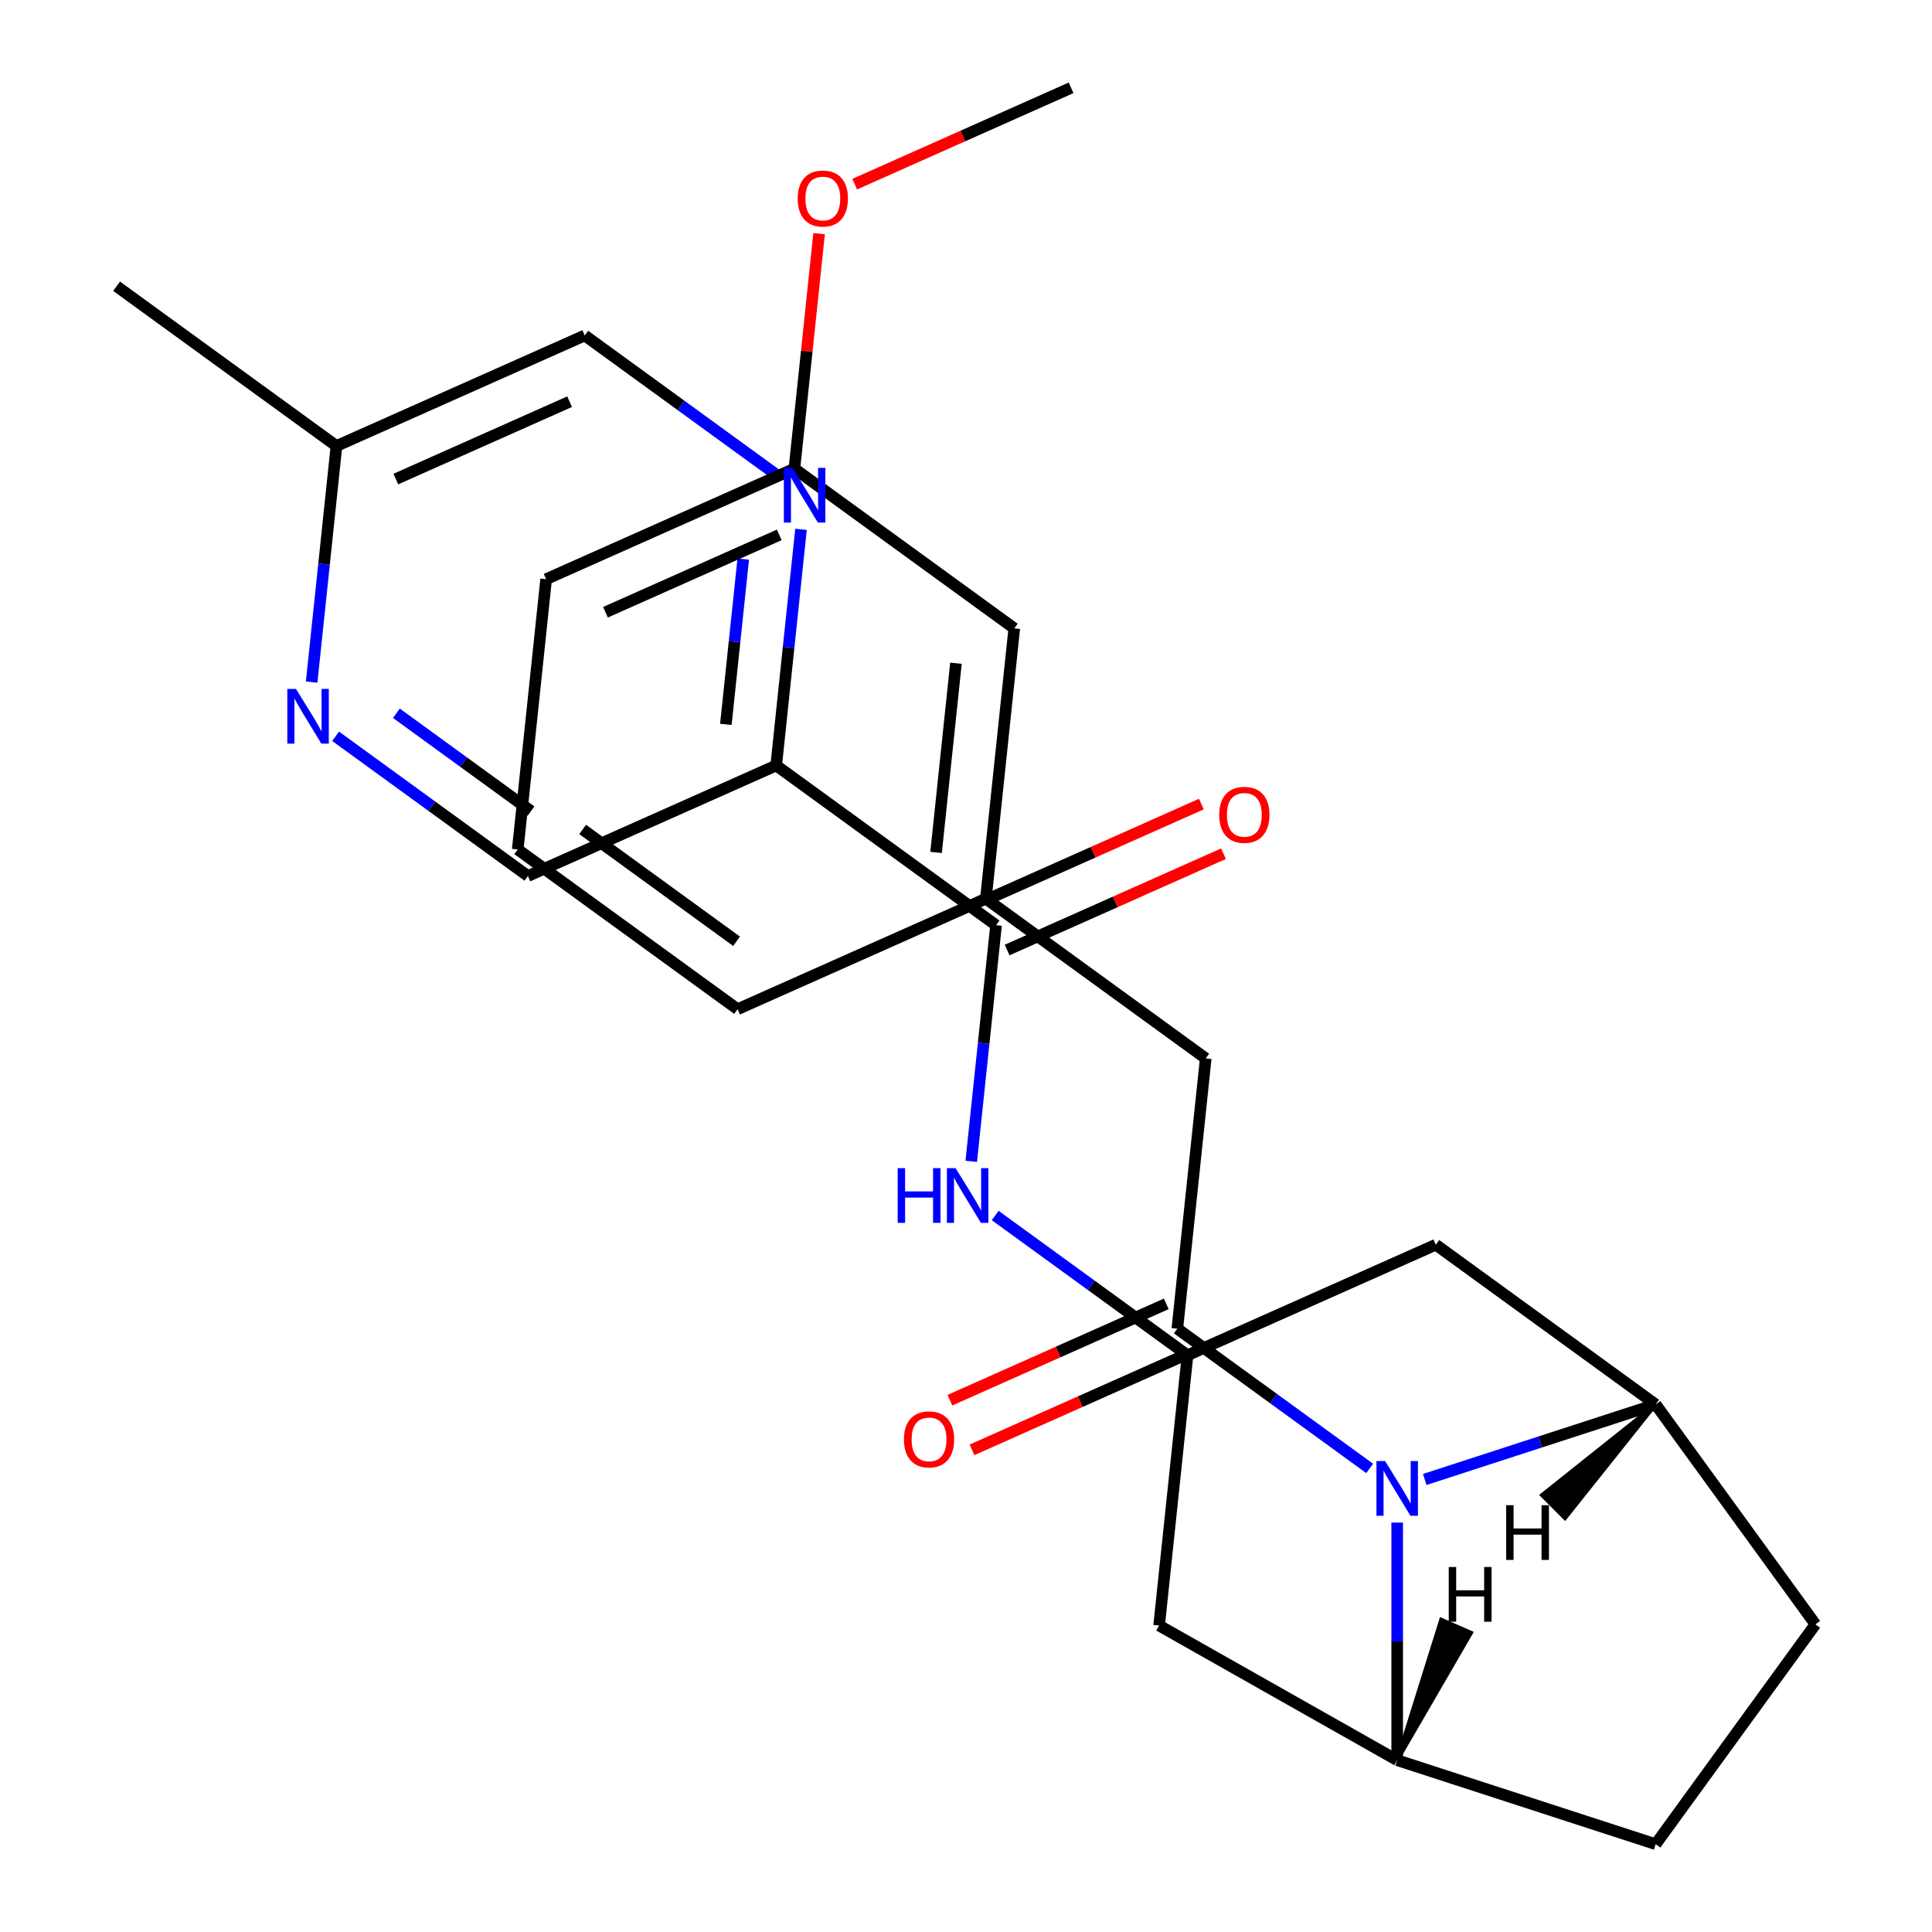 <?xml version='1.0' encoding='iso-8859-1'?>
<svg version='1.1' baseProfile='full'
              xmlns='http://www.w3.org/2000/svg'
                      xmlns:rdkit='http://www.rdkit.org/xml'
                      xmlns:xlink='http://www.w3.org/1999/xlink'
                  xml:space='preserve'
width='1000px' height='1000px' viewBox='0 0 1000 1000'>
<!-- END OF HEADER -->
<rect style='opacity:1.0;fill:#FFFFFF;stroke:none' width='1000' height='1000' x='0' y='0'> </rect>
<path class='bond-0' d='M 708.928,760.051 L 659.155,723.888' style='fill:none;fill-rule:evenodd;stroke:#0000FF;stroke-width:6px;stroke-linecap:butt;stroke-linejoin:miter;stroke-opacity:1' />
<path class='bond-0' d='M 659.155,723.888 L 609.382,687.726' style='fill:none;fill-rule:evenodd;stroke:#000000;stroke-width:6px;stroke-linecap:butt;stroke-linejoin:miter;stroke-opacity:1' />
<path class='bond-1' d='M 723.185,788.085 L 723.185,849.581' style='fill:none;fill-rule:evenodd;stroke:#0000FF;stroke-width:6px;stroke-linecap:butt;stroke-linejoin:miter;stroke-opacity:1' />
<path class='bond-1' d='M 723.185,849.581 L 723.185,911.077' style='fill:none;fill-rule:evenodd;stroke:#000000;stroke-width:6px;stroke-linecap:butt;stroke-linejoin:miter;stroke-opacity:1' />
<path class='bond-2' d='M 737.442,765.777 L 797.205,746.358' style='fill:none;fill-rule:evenodd;stroke:#0000FF;stroke-width:6px;stroke-linecap:butt;stroke-linejoin:miter;stroke-opacity:1' />
<path class='bond-2' d='M 797.205,746.358 L 856.968,726.94' style='fill:none;fill-rule:evenodd;stroke:#000000;stroke-width:6px;stroke-linecap:butt;stroke-linejoin:miter;stroke-opacity:1' />
<path class='bond-11' d='M 609.382,687.726 L 624.086,547.829' style='fill:none;fill-rule:evenodd;stroke:#000000;stroke-width:6px;stroke-linecap:butt;stroke-linejoin:miter;stroke-opacity:1' />
<path class='bond-12' d='M 603.661,674.876 L 547.666,699.806' style='fill:none;fill-rule:evenodd;stroke:#000000;stroke-width:6px;stroke-linecap:butt;stroke-linejoin:miter;stroke-opacity:1' />
<path class='bond-12' d='M 547.666,699.806 L 491.671,724.737' style='fill:none;fill-rule:evenodd;stroke:#FF0000;stroke-width:6px;stroke-linecap:butt;stroke-linejoin:miter;stroke-opacity:1' />
<path class='bond-12' d='M 615.104,700.577 L 559.109,725.507' style='fill:none;fill-rule:evenodd;stroke:#000000;stroke-width:6px;stroke-linecap:butt;stroke-linejoin:miter;stroke-opacity:1' />
<path class='bond-12' d='M 559.109,725.507 L 503.114,750.438' style='fill:none;fill-rule:evenodd;stroke:#FF0000;stroke-width:6px;stroke-linecap:butt;stroke-linejoin:miter;stroke-opacity:1' />
<path class='bond-9' d='M 723.185,911.077 L 599.955,841.37' style='fill:none;fill-rule:evenodd;stroke:#000000;stroke-width:6px;stroke-linecap:butt;stroke-linejoin:miter;stroke-opacity:1' />
<path class='bond-15' d='M 723.185,911.077 L 856.968,954.545' style='fill:none;fill-rule:evenodd;stroke:#000000;stroke-width:6px;stroke-linecap:butt;stroke-linejoin:miter;stroke-opacity:1' />
<path class='bond-32' d='M 723.185,911.077 L 761.415,845.142 L 745.964,838.344 Z' style='fill:#000000;fill-rule:evenodd;fill-opacity:1;stroke:#000000;stroke-width:2px;stroke-linecap:butt;stroke-linejoin:miter;stroke-opacity:1;' />
<path class='bond-8' d='M 856.968,726.94 L 743.166,644.258' style='fill:none;fill-rule:evenodd;stroke:#000000;stroke-width:6px;stroke-linecap:butt;stroke-linejoin:miter;stroke-opacity:1' />
<path class='bond-14' d='M 856.968,726.94 L 939.651,840.743' style='fill:none;fill-rule:evenodd;stroke:#000000;stroke-width:6px;stroke-linecap:butt;stroke-linejoin:miter;stroke-opacity:1' />
<path class='bond-33' d='M 856.968,726.94 L 798.113,773.859 L 810.049,785.795 Z' style='fill:#000000;fill-rule:evenodd;fill-opacity:1;stroke:#000000;stroke-width:2px;stroke-linecap:butt;stroke-linejoin:miter;stroke-opacity:1;' />
<path class='bond-3' d='M 515.56,478.892 L 509.137,540.003' style='fill:none;fill-rule:evenodd;stroke:#000000;stroke-width:6px;stroke-linecap:butt;stroke-linejoin:miter;stroke-opacity:1' />
<path class='bond-3' d='M 509.137,540.003 L 502.714,601.113' style='fill:none;fill-rule:evenodd;stroke:#0000FF;stroke-width:6px;stroke-linecap:butt;stroke-linejoin:miter;stroke-opacity:1' />
<path class='bond-4' d='M 515.56,478.892 L 401.757,396.21' style='fill:none;fill-rule:evenodd;stroke:#000000;stroke-width:6px;stroke-linecap:butt;stroke-linejoin:miter;stroke-opacity:1' />
<path class='bond-16' d='M 521.282,491.743 L 577.276,466.813' style='fill:none;fill-rule:evenodd;stroke:#000000;stroke-width:6px;stroke-linecap:butt;stroke-linejoin:miter;stroke-opacity:1' />
<path class='bond-16' d='M 577.276,466.813 L 633.271,441.882' style='fill:none;fill-rule:evenodd;stroke:#FF0000;stroke-width:6px;stroke-linecap:butt;stroke-linejoin:miter;stroke-opacity:1' />
<path class='bond-16' d='M 509.839,466.042 L 565.834,441.111' style='fill:none;fill-rule:evenodd;stroke:#000000;stroke-width:6px;stroke-linecap:butt;stroke-linejoin:miter;stroke-opacity:1' />
<path class='bond-16' d='M 565.834,441.111 L 621.828,416.181' style='fill:none;fill-rule:evenodd;stroke:#FF0000;stroke-width:6px;stroke-linecap:butt;stroke-linejoin:miter;stroke-opacity:1' />
<path class='bond-5' d='M 401.757,396.21 L 408.18,335.1' style='fill:none;fill-rule:evenodd;stroke:#000000;stroke-width:6px;stroke-linecap:butt;stroke-linejoin:miter;stroke-opacity:1' />
<path class='bond-5' d='M 408.18,335.1 L 414.603,273.989' style='fill:none;fill-rule:evenodd;stroke:#0000FF;stroke-width:6px;stroke-linecap:butt;stroke-linejoin:miter;stroke-opacity:1' />
<path class='bond-5' d='M 375.705,374.936 L 380.201,332.159' style='fill:none;fill-rule:evenodd;stroke:#000000;stroke-width:6px;stroke-linecap:butt;stroke-linejoin:miter;stroke-opacity:1' />
<path class='bond-5' d='M 380.201,332.159 L 384.697,289.382' style='fill:none;fill-rule:evenodd;stroke:#0000FF;stroke-width:6px;stroke-linecap:butt;stroke-linejoin:miter;stroke-opacity:1' />
<path class='bond-13' d='M 401.757,396.21 L 273.251,453.425' style='fill:none;fill-rule:evenodd;stroke:#000000;stroke-width:6px;stroke-linecap:butt;stroke-linejoin:miter;stroke-opacity:1' />
<path class='bond-18' d='M 402.204,245.955 L 352.431,209.792' style='fill:none;fill-rule:evenodd;stroke:#0000FF;stroke-width:6px;stroke-linecap:butt;stroke-linejoin:miter;stroke-opacity:1' />
<path class='bond-18' d='M 352.431,209.792 L 302.658,173.63' style='fill:none;fill-rule:evenodd;stroke:#000000;stroke-width:6px;stroke-linecap:butt;stroke-linejoin:miter;stroke-opacity:1' />
<path class='bond-6' d='M 515.113,629.148 L 564.886,665.31' style='fill:none;fill-rule:evenodd;stroke:#0000FF;stroke-width:6px;stroke-linecap:butt;stroke-linejoin:miter;stroke-opacity:1' />
<path class='bond-6' d='M 564.886,665.31 L 614.659,701.472' style='fill:none;fill-rule:evenodd;stroke:#000000;stroke-width:6px;stroke-linecap:butt;stroke-linejoin:miter;stroke-opacity:1' />
<path class='bond-7' d='M 614.659,701.472 L 743.166,644.258' style='fill:none;fill-rule:evenodd;stroke:#000000;stroke-width:6px;stroke-linecap:butt;stroke-linejoin:miter;stroke-opacity:1' />
<path class='bond-29' d='M 614.659,701.472 L 599.955,841.37' style='fill:none;fill-rule:evenodd;stroke:#000000;stroke-width:6px;stroke-linecap:butt;stroke-linejoin:miter;stroke-opacity:1' />
<path class='bond-10' d='M 173.705,381.1 L 223.478,417.263' style='fill:none;fill-rule:evenodd;stroke:#0000FF;stroke-width:6px;stroke-linecap:butt;stroke-linejoin:miter;stroke-opacity:1' />
<path class='bond-10' d='M 223.478,417.263 L 273.251,453.425' style='fill:none;fill-rule:evenodd;stroke:#000000;stroke-width:6px;stroke-linecap:butt;stroke-linejoin:miter;stroke-opacity:1' />
<path class='bond-10' d='M 205.173,369.188 L 240.014,394.502' style='fill:none;fill-rule:evenodd;stroke:#0000FF;stroke-width:6px;stroke-linecap:butt;stroke-linejoin:miter;stroke-opacity:1' />
<path class='bond-10' d='M 240.014,394.502 L 274.855,419.816' style='fill:none;fill-rule:evenodd;stroke:#000000;stroke-width:6px;stroke-linecap:butt;stroke-linejoin:miter;stroke-opacity:1' />
<path class='bond-19' d='M 161.306,353.066 L 167.729,291.955' style='fill:none;fill-rule:evenodd;stroke:#0000FF;stroke-width:6px;stroke-linecap:butt;stroke-linejoin:miter;stroke-opacity:1' />
<path class='bond-19' d='M 167.729,291.955 L 174.152,230.845' style='fill:none;fill-rule:evenodd;stroke:#000000;stroke-width:6px;stroke-linecap:butt;stroke-linejoin:miter;stroke-opacity:1' />
<path class='bond-17' d='M 624.086,547.829 L 510.284,465.146' style='fill:none;fill-rule:evenodd;stroke:#000000;stroke-width:6px;stroke-linecap:butt;stroke-linejoin:miter;stroke-opacity:1' />
<path class='bond-28' d='M 939.651,840.743 L 856.968,954.545' style='fill:none;fill-rule:evenodd;stroke:#000000;stroke-width:6px;stroke-linecap:butt;stroke-linejoin:miter;stroke-opacity:1' />
<path class='bond-20' d='M 510.284,465.146 L 524.987,325.249' style='fill:none;fill-rule:evenodd;stroke:#000000;stroke-width:6px;stroke-linecap:butt;stroke-linejoin:miter;stroke-opacity:1' />
<path class='bond-20' d='M 484.51,441.221 L 494.802,343.293' style='fill:none;fill-rule:evenodd;stroke:#000000;stroke-width:6px;stroke-linecap:butt;stroke-linejoin:miter;stroke-opacity:1' />
<path class='bond-24' d='M 510.284,465.146 L 381.777,522.361' style='fill:none;fill-rule:evenodd;stroke:#000000;stroke-width:6px;stroke-linecap:butt;stroke-linejoin:miter;stroke-opacity:1' />
<path class='bond-31' d='M 302.658,173.63 L 174.152,230.845' style='fill:none;fill-rule:evenodd;stroke:#000000;stroke-width:6px;stroke-linecap:butt;stroke-linejoin:miter;stroke-opacity:1' />
<path class='bond-31' d='M 294.825,207.914 L 204.871,247.964' style='fill:none;fill-rule:evenodd;stroke:#000000;stroke-width:6px;stroke-linecap:butt;stroke-linejoin:miter;stroke-opacity:1' />
<path class='bond-26' d='M 174.152,230.845 L 60.349,148.162' style='fill:none;fill-rule:evenodd;stroke:#000000;stroke-width:6px;stroke-linecap:butt;stroke-linejoin:miter;stroke-opacity:1' />
<path class='bond-21' d='M 524.987,325.249 L 411.185,242.567' style='fill:none;fill-rule:evenodd;stroke:#000000;stroke-width:6px;stroke-linecap:butt;stroke-linejoin:miter;stroke-opacity:1' />
<path class='bond-22' d='M 411.185,242.567 L 417.576,181.756' style='fill:none;fill-rule:evenodd;stroke:#000000;stroke-width:6px;stroke-linecap:butt;stroke-linejoin:miter;stroke-opacity:1' />
<path class='bond-22' d='M 417.576,181.756 L 423.967,120.946' style='fill:none;fill-rule:evenodd;stroke:#FF0000;stroke-width:6px;stroke-linecap:butt;stroke-linejoin:miter;stroke-opacity:1' />
<path class='bond-30' d='M 411.185,242.567 L 282.678,299.781' style='fill:none;fill-rule:evenodd;stroke:#000000;stroke-width:6px;stroke-linecap:butt;stroke-linejoin:miter;stroke-opacity:1' />
<path class='bond-30' d='M 403.352,276.85 L 313.397,316.901' style='fill:none;fill-rule:evenodd;stroke:#000000;stroke-width:6px;stroke-linecap:butt;stroke-linejoin:miter;stroke-opacity:1' />
<path class='bond-27' d='M 442.405,95.316 L 498.4,70.385' style='fill:none;fill-rule:evenodd;stroke:#FF0000;stroke-width:6px;stroke-linecap:butt;stroke-linejoin:miter;stroke-opacity:1' />
<path class='bond-27' d='M 498.4,70.385 L 554.395,45.455' style='fill:none;fill-rule:evenodd;stroke:#000000;stroke-width:6px;stroke-linecap:butt;stroke-linejoin:miter;stroke-opacity:1' />
<path class='bond-23' d='M 267.974,439.679 L 381.777,522.361' style='fill:none;fill-rule:evenodd;stroke:#000000;stroke-width:6px;stroke-linecap:butt;stroke-linejoin:miter;stroke-opacity:1' />
<path class='bond-23' d='M 301.581,429.321 L 381.243,487.198' style='fill:none;fill-rule:evenodd;stroke:#000000;stroke-width:6px;stroke-linecap:butt;stroke-linejoin:miter;stroke-opacity:1' />
<path class='bond-25' d='M 267.974,439.679 L 282.678,299.781' style='fill:none;fill-rule:evenodd;stroke:#000000;stroke-width:6px;stroke-linecap:butt;stroke-linejoin:miter;stroke-opacity:1' />
<path  class='atom-0' d='M 716.925 756.249
L 726.205 771.249
Q 727.125 772.729, 728.605 775.409
Q 730.085 778.089, 730.165 778.249
L 730.165 756.249
L 733.925 756.249
L 733.925 784.569
L 730.045 784.569
L 720.085 768.169
Q 718.925 766.249, 717.685 764.049
Q 716.485 761.849, 716.125 761.169
L 716.125 784.569
L 712.445 784.569
L 712.445 756.249
L 716.925 756.249
' fill='#0000FF'/>
<path  class='atom-6' d='M 410.201 242.153
L 419.481 257.153
Q 420.401 258.633, 421.881 261.313
Q 423.361 263.993, 423.441 264.153
L 423.441 242.153
L 427.201 242.153
L 427.201 270.473
L 423.321 270.473
L 413.361 254.073
Q 412.201 252.153, 410.961 249.953
Q 409.761 247.753, 409.401 247.073
L 409.401 270.473
L 405.721 270.473
L 405.721 242.153
L 410.201 242.153
' fill='#0000FF'/>
<path  class='atom-7' d='M 464.636 604.63
L 468.476 604.63
L 468.476 616.67
L 482.956 616.67
L 482.956 604.63
L 486.796 604.63
L 486.796 632.95
L 482.956 632.95
L 482.956 619.87
L 468.476 619.87
L 468.476 632.95
L 464.636 632.95
L 464.636 604.63
' fill='#0000FF'/>
<path  class='atom-7' d='M 494.596 604.63
L 503.876 619.63
Q 504.796 621.11, 506.276 623.79
Q 507.756 626.47, 507.836 626.63
L 507.836 604.63
L 511.596 604.63
L 511.596 632.95
L 507.716 632.95
L 497.756 616.55
Q 496.596 614.63, 495.356 612.43
Q 494.156 610.23, 493.796 609.55
L 493.796 632.95
L 490.116 632.95
L 490.116 604.63
L 494.596 604.63
' fill='#0000FF'/>
<path  class='atom-11' d='M 153.188 356.582
L 162.468 371.582
Q 163.388 373.062, 164.868 375.742
Q 166.348 378.422, 166.428 378.582
L 166.428 356.582
L 170.188 356.582
L 170.188 384.902
L 166.308 384.902
L 156.348 368.502
Q 155.188 366.582, 153.948 364.382
Q 152.748 362.182, 152.388 361.502
L 152.388 384.902
L 148.708 384.902
L 148.708 356.582
L 153.188 356.582
' fill='#0000FF'/>
<path  class='atom-13' d='M 467.876 745.021
Q 467.876 738.221, 471.236 734.421
Q 474.596 730.621, 480.876 730.621
Q 487.156 730.621, 490.516 734.421
Q 493.876 738.221, 493.876 745.021
Q 493.876 751.901, 490.476 755.821
Q 487.076 759.701, 480.876 759.701
Q 474.636 759.701, 471.236 755.821
Q 467.876 751.941, 467.876 745.021
M 480.876 756.501
Q 485.196 756.501, 487.516 753.621
Q 489.876 750.701, 489.876 745.021
Q 489.876 739.461, 487.516 736.661
Q 485.196 733.821, 480.876 733.821
Q 476.556 733.821, 474.196 736.621
Q 471.876 739.421, 471.876 745.021
Q 471.876 750.741, 474.196 753.621
Q 476.556 756.501, 480.876 756.501
' fill='#FF0000'/>
<path  class='atom-17' d='M 631.067 421.758
Q 631.067 414.958, 634.427 411.158
Q 637.787 407.358, 644.067 407.358
Q 650.347 407.358, 653.707 411.158
Q 657.067 414.958, 657.067 421.758
Q 657.067 428.638, 653.667 432.558
Q 650.267 436.438, 644.067 436.438
Q 637.827 436.438, 634.427 432.558
Q 631.067 428.678, 631.067 421.758
M 644.067 433.238
Q 648.387 433.238, 650.707 430.358
Q 653.067 427.438, 653.067 421.758
Q 653.067 416.198, 650.707 413.398
Q 648.387 410.558, 644.067 410.558
Q 639.747 410.558, 637.387 413.358
Q 635.067 416.158, 635.067 421.758
Q 635.067 427.478, 637.387 430.358
Q 639.747 433.238, 644.067 433.238
' fill='#FF0000'/>
<path  class='atom-23' d='M 412.888 102.749
Q 412.888 95.949, 416.248 92.149
Q 419.608 88.349, 425.888 88.349
Q 432.168 88.349, 435.528 92.149
Q 438.888 95.949, 438.888 102.749
Q 438.888 109.629, 435.488 113.549
Q 432.088 117.429, 425.888 117.429
Q 419.648 117.429, 416.248 113.549
Q 412.888 109.669, 412.888 102.749
M 425.888 114.229
Q 430.208 114.229, 432.528 111.349
Q 434.888 108.429, 434.888 102.749
Q 434.888 97.189, 432.528 94.389
Q 430.208 91.549, 425.888 91.549
Q 421.568 91.549, 419.208 94.349
Q 416.888 97.149, 416.888 102.749
Q 416.888 108.469, 419.208 111.349
Q 421.568 114.229, 425.888 114.229
' fill='#FF0000'/>
<path  class='atom-29' d='M 749.871 811.079
L 753.711 811.079
L 753.711 823.119
L 768.191 823.119
L 768.191 811.079
L 772.031 811.079
L 772.031 839.399
L 768.191 839.399
L 768.191 826.319
L 753.711 826.319
L 753.711 839.399
L 749.871 839.399
L 749.871 811.079
' fill='#000000'/>
<path  class='atom-30' d='M 779.577 779.091
L 783.417 779.091
L 783.417 791.131
L 797.897 791.131
L 797.897 779.091
L 801.737 779.091
L 801.737 807.411
L 797.897 807.411
L 797.897 794.331
L 783.417 794.331
L 783.417 807.411
L 779.577 807.411
L 779.577 779.091
' fill='#000000'/>
</svg>
